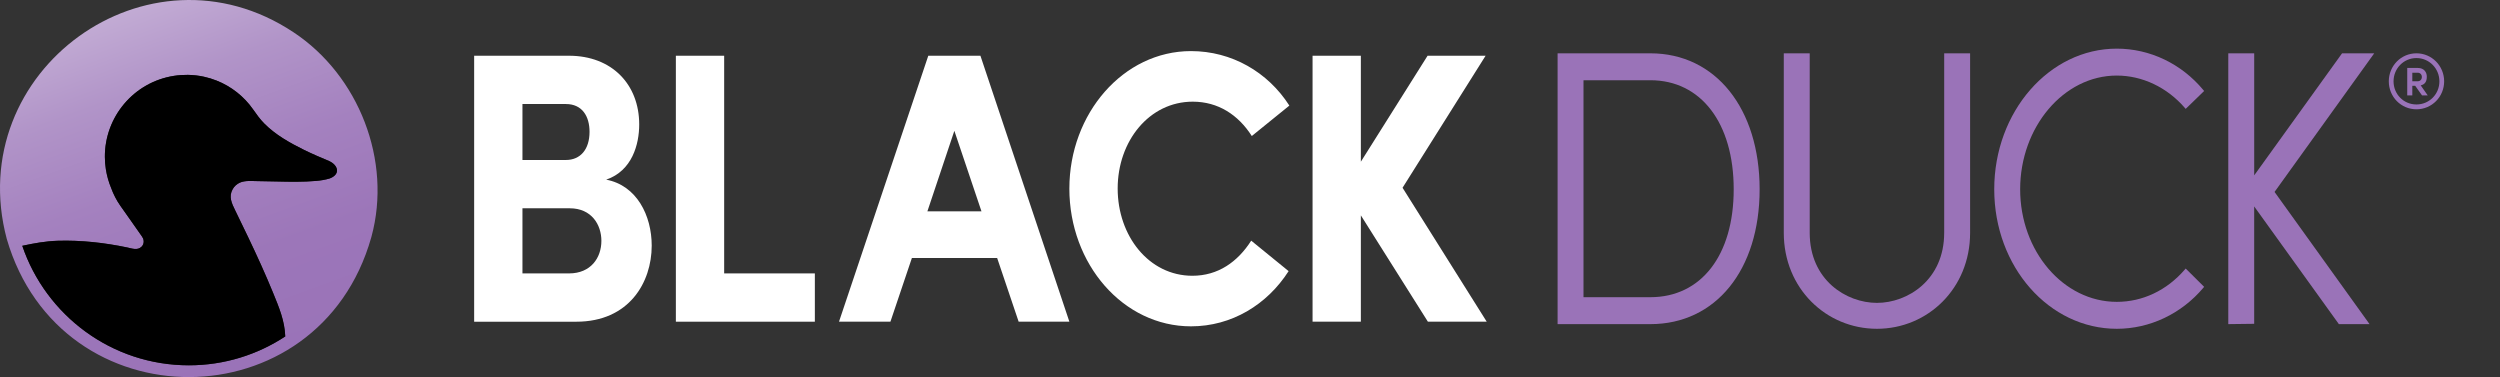 <?xml version="1.0" encoding="UTF-8"?>
<svg id="Layer_1" xmlns="http://www.w3.org/2000/svg" xmlns:xlink="http://www.w3.org/1999/xlink" version="1.1" viewBox="0 0 2640.66 398.3">
  <rect x="0" y="0" width="2640.66" height="398.3" fill="#333333" stroke="none"/>
  <!-- Generator: Adobe Illustrator 29.6.1, SVG Export Plug-In . SVG Version: 2.1.1 Build 9)  -->
  <defs>
    <style>
      .st0 {
        fill: #9a73b8;
      }

      .st1 {
        fill: url(#linear-gradient);
      }

      .st2 {
        fill: #fff;
      }
    </style>
    <linearGradient id="linear-gradient" x1="267.31" y1="386.79" x2="131.14" y2="12.67" gradientUnits="userSpaceOnUse">
      <stop offset="0" stop-color="#9a73b8"/>
      <stop offset=".28" stop-color="#9c76b9"/>
      <stop offset=".54" stop-color="#a481bf"/>
      <stop offset=".79" stop-color="#b194c8"/>
      <stop offset="1" stop-color="#c2abd4"/>
    </linearGradient>
  </defs>
  <g>
    <g>
      <g>
        <path class="st2" d="M688.38,259.48c0,38.73-23.85,80.33-79.65,80.33h-107.9V58.87h100.2c45.15,0,74.14,30.17,74.14,72.58,0,20.8-7.34,48.93-34.87,58.31,32.3,6.12,48.08,37.92,48.08,69.73ZM597.69,109.88h-45.84v59.11h45.84c15.51,0,25.02-11.35,25.02-29.75,0-16.44-7.75-29.36-25.02-29.36ZM601.11,288.79c22.87,0,34.12-16.41,34.12-34.39,0-16.81-10.2-34.39-33.42-34.39h-49.96v68.78h49.26Z"/>
        <path class="st2" d="M764.91,288.79h95.79v51.01h-146.81V58.87h51.02v229.92Z"/>
        <path class="st2" d="M1075.96,339.8l-22.71-67.28h-90.05l-22.68,67.28h-54.32l94.32-280.94h55.06l93.96,280.94h-53.59ZM979.59,223.19h57.09l-28.63-85.02-28.47,85.02Z"/>
        <path class="st2" d="M1129.54,199.13c0-79.1,56.89-145.16,128.46-145.16,42.94,0,81.16,22.08,103.91,57.56l-39.68,32.15c-14.31-22.43-35.6-36.29-62.39-36.29-45.88,0-79.28,41.59-79.28,91.74s33.03,92.15,78.91,92.15c27.16,0,47.83-14.65,62.14-37.08l39.52,32.19c-22.75,35.47-60.19,58.31-103.14,58.31-71.57,0-128.46-65.65-128.46-145.56Z"/>
        <path class="st2" d="M1570.39,339.8h-62.15l-70.81-112.32v112.32h-51.02V58.87h51.02v111.93l70.47-111.93h61.29l-87.72,139.45,88.92,141.49Z"/>
      </g>
      <path class="st0" d="M1743.24,56.31h-98.01v286.06h98.01c69.02,0,115.39-57.23,115.39-142.41s-46.38-143.64-115.39-143.64ZM1672.6,84.75h70.64c53.47,0,88.01,45.22,88.01,115.2s-34.54,113.97-88.01,113.97h-70.64V84.75Z"/>
      <path class="st0" d="M2053.57,245.97c0,49.78-38.63,73.95-71.02,73.95s-71.02-24.17-71.02-73.95V56.31h-27.38v189.66c0,58.71,44.82,101.32,98.4,101.32s98.4-42.61,98.4-101.32V56.31h-27.37v189.66Z"/>
      <path class="st0" d="M2235.89,79.82c26.9,0,53.04,12.39,71.74,34l1.03,1.19,19.49-18.89-.88-1.06c-23.07-27.76-56.37-43.68-91.38-43.68-71.38,0-129.45,66.65-129.45,148.57s58.07,147.34,129.45,147.34c34.87,0,68.18-15.77,91.38-43.26l.88-1.05-19.48-19.34-1.04,1.2c-18.98,21.92-44.46,34-71.74,34-56.28,0-102.07-53.34-102.07-118.9s45.79-120.13,102.07-120.13Z"/>
      <polygon class="st0" points="2402.53 202.73 2507.82 56.31 2473.84 56.31 2381.03 185.24 2381.03 56.31 2353.66 56.31 2353.66 342.36 2381.01 342.02 2381.01 218.04 2470.47 342.36 2502.87 342.36 2402.53 202.73"/>
    </g>
    <g>
      <path class="st1" d="M310.04,34.1C156.44-67.94-40.02,74.95,7.13,252.32c56.89,195.42,329.68,194.35,385.02-1.56l.23-.86c21.79-80.14-13.34-170.15-82.33-215.8ZM348.1,188.53c-4.57,1.37-9.3,2.13-14.09,2.55-13.8,1.21-27.67.94-41.51.61-6.93-.17-13.86-.36-20.79-.39-5.94-.03-12.72-.81-18.3,1.59-3.21,1.38-5.9,3.87-7.63,6.9-4.52,7.91-.91,15.16,2.63,22.41,9.21,18.88,18.6,38.21,27.3,57.54,4.4,9.78,8.67,19.63,12.73,29.56,6.19,15.14,12.28,29.45,12.87,46.06-29.27,19.26-64.25,30.5-101.83,30.5-81.62,0-151.07-52.92-175.96-126.24,12.27-2.62,24.64-4.93,37.53-5.31,24.59-.73,49.19,2.04,73.24,7.05,5.13,1.07,10.86,3.48,15.27-.83,1.55-1.52,2.27-3.62,2.2-5.76-.04-1.03-.28-2-.62-2.91-.7-1.51-1.69-2.8-2.64-4.15-1.6-2.28-3.21-4.56-4.81-6.84-2.06-2.93-4.12-5.86-6.18-8.8-2.02-2.87-4.04-5.75-6.07-8.62-1.46-2.08-2.93-4.15-4.4-6.22-4.1-5.88-7.31-12.17-9.66-18.69-2.58-6.22-4.48-12.82-5.57-19.76-.69-4.42-1.04-8.81-1.05-13.14-.16-41.92,30.29-78.82,72.98-85.51,4.93-.77,9.83-1.11,14.65-1.04,5.79.08,11.48.75,17,1.95,4.6,1,9.08,2.37,13.41,4.09,15.47,6.12,29,16.78,38.52,30.42,3.61,5.17,7.29,10.34,11.73,14.83,11.83,11.96,26.85,20.4,41.81,27.8,8.76,4.33,17.78,8.16,26.7,11.9,3.55,1.49,7.69,4.85,8.33,8.96.76,4.88-3.75,8.07-7.8,9.49Z"/>
      <path d="M347.57,170.08c-8.93-3.74-17.94-7.57-26.7-11.9-14.96-7.4-29.98-15.84-41.81-27.8-4.45-4.5-8.12-9.67-11.73-14.83-9.52-13.64-23.05-24.29-38.52-30.42-4.33-1.71-8.81-3.09-13.41-4.09-5.52-1.2-11.21-1.87-17-1.95-4.83-.07-9.72.27-14.65,1.04-42.69,6.69-73.14,43.59-72.98,85.51.02,4.34.36,8.73,1.05,13.14,1.09,6.94,2.99,13.55,5.57,19.76,2.36,6.52,5.56,12.81,9.66,18.69,1.47,2.07,2.93,4.15,4.4,6.22,2.02,2.87,4.05,5.74,6.07,8.62,2.06,2.93,4.12,5.86,6.18,8.8,1.6,2.28,3.21,4.56,4.81,6.84.95,1.36,1.95,2.64,2.64,4.15.34.91.59,1.88.62,2.91.08,2.15-.64,4.25-2.2,5.76-4.42,4.3-10.14,1.89-15.27.83-24.05-5.01-48.66-7.79-73.24-7.05-12.89.38-25.25,2.69-37.53,5.31,24.89,73.31,94.34,126.24,175.96,126.24,37.58,0,72.56-11.25,101.83-30.5-.59-16.61-6.68-30.92-12.87-46.06-4.06-9.93-8.33-19.78-12.73-29.56-8.7-19.33-18.08-38.67-27.3-57.54-3.54-7.25-7.15-14.5-2.63-22.41,1.73-3.03,4.42-5.52,7.63-6.9,5.59-2.41,12.36-1.62,18.3-1.59,6.93.03,13.86.22,20.79.39,13.83.34,27.71.6,41.51-.61,4.78-.42,9.51-1.19,14.09-2.55,4.05-1.42,8.55-4.61,7.8-9.49-.64-4.1-4.78-7.47-8.33-8.96Z"/>
    </g>
  </g>
  <path class="st0" d="M2581.66,85.92c0,16.31-12.96,29.52-29.27,29.52s-29.19-13.21-29.19-29.52,12.88-29.61,29.19-29.61,29.27,13.3,29.27,29.61ZM2576.65,85.92c0-13.55-10.71-24.59-24.26-24.59s-24.17,11.04-24.17,24.59,10.62,24.42,24.17,24.42,24.26-10.87,24.26-24.42ZM2556.91,90.18l7.44,10.62h-6.02l-7.28-10.2h-3.01v10.2h-5.35v-29.02h11.21c6.44,0,9.45,4.35,9.45,9.2,0,5.19-1.92,8.11-6.44,9.2ZM2548.04,76.8v9.03h5.6c3.18,0,4.52-2.43,4.52-4.52s-1.34-4.52-4.52-4.52h-5.6Z"/>
</svg>
